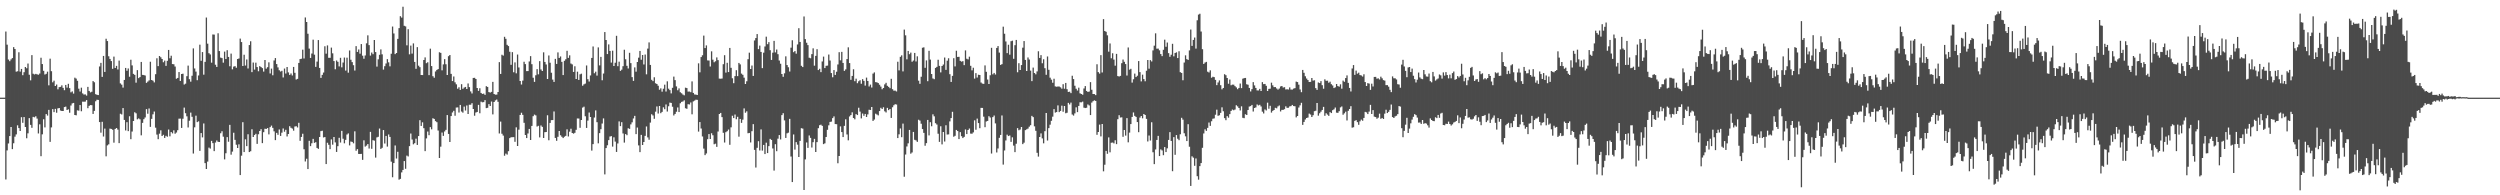 <svg xmlns="http://www.w3.org/2000/svg" width="1920" height="150"><path d="M0 75.000h1v1.000H0zM1 75.000h1v1.000H1zM2 75.000h1v1.000H2zM3 75.000h1v1.000H3zM4 24.200h1v113.637H4zM5 34.280h1v81.243H5zM6 45.740h1v64.456H6zM7 47.019h1v57.478H7zM8 45.600h1v51.945H8zM9 44.586h1v69.950H9zM10 36.184h1v73.843H10zM11 37.651h1v67.317H11zM12 55.016h1v48.210H12zM13 54.739h1v41.524H13zM14 40.125h1v58.205H14zM15 55.014h1v45.596H15zM16 52.936h1v37.054H16zM17 57.731h1v36.587H17zM18 55.437h1v34.495H18zM19 51.476h1v46.045H19zM20 52.423h1v53.788H20zM21 48.802h1v53.598H21zM22 57.397h1v33.314H22zM23 61.688h1v34.212H23zM24 42.325h1v55.839H24zM25 56.632h1v33.122H25zM26 57.177h1v32.923H26zM27 56.728h1v32.575H27zM28 57.095h1v33.973H28zM29 57.376h1v45.116H29zM30 56.463h1v39.004H30zM31 44.350h1v75.599H31zM32 49.182h1v53.962H32zM33 54.366h1v37.226H33zM34 57.230h1v40.613H34zM35 56.680h1v30.929H35zM36 55.048h1v33.747H36zM37 65.517h1v18.874H37zM38 45.046h1v63.898H38zM39 54.700h1v43.159H39zM40 63.235h1v20.572H40zM41 61.951h1v24.145H41zM42 66.035h1v17.597H42zM43 64.906h1v21.682H43zM44 68.582h1v14.681H44zM45 66.932h1v16.036H45zM46 66.712h1v18.162H46zM47 65.549h1v19.675H47zM48 67.461h1v17.812H48zM49 69.285h1v12.943H49zM50 65.211h1v16.672H50zM51 67.300h1v17.176H51zM52 64.382h1v19.572H52zM53 67.676h1v18.908H53zM54 70.935h1v10.110H54zM55 70.173h1v9.213H55zM56 71.862h1v7.189H56zM57 59.656h1v28.640H57zM58 60.354h1v28.238H58zM59 62.034h1v22.715H59zM60 68.102h1v16.880H60zM61 70.271h1v10.394H61zM62 67.348h1v18.100H62zM63 71.709h1v6.395H63zM64 72.617h1v5.507H64zM65 72.505h1v5.532H65zM66 73.416h1v3.424H66zM67 66.703h1v16.409H67zM68 69.839h1v11.465H68zM69 70.956h1v9.714H69zM70 70.461h1v10.311H70zM71 62.256h1v25.230H71zM72 63.174h1v21.964H72zM73 72.345h1v5.415H73zM74 72.810h1v3.779H74zM75 73.009h1v3.726H75zM76 51.054h1v42.698H76zM77 48.306h1v53.566H77zM78 59.049h1v34.482H78zM79 42.941h1v61.900H79zM80 55.261h1v43.502H80zM81 29.743h1v90.327H81zM82 31.531h1v80.121H82zM83 43.188h1v67.663H83zM84 45.280h1v53.509H84zM85 46.877h1v52.131H85zM86 52.826h1v46.798H86zM87 43.483h1v66.070H87zM88 52.187h1v46.835H88zM89 50.603h1v47.691H89zM90 53.341h1v46.169H90zM91 46.539h1v63.401H91zM92 64.027h1v23.303H92zM93 65.009h1v22.911H93zM94 67.273h1v15.722H94zM95 61.370h1v30.762H95zM96 52.192h1v47.986H96zM97 54.307h1v39.526H97zM98 52.563h1v48.139H98zM99 58.949h1v30.348H99zM100 45.882h1v61.003H100zM101 50.203h1v50.829H101zM102 56.733h1v36.178H102zM103 57.516h1v28.698H103zM104 63.469h1v23.568H104zM105 53.874h1v37.748H105zM106 59.992h1v30.934H106zM107 59.168h1v32.477H107zM108 47.543h1v56.413H108zM109 57.481h1v36.889H109zM110 57.635h1v33.912H110zM111 58.031h1v32.193H111zM112 63.627h1v20.165H112zM113 62.684h1v24.651H113zM114 61.768h1v21.533H114zM115 47.424h1v50.032H115zM116 61.443h1v29.824H116zM117 61.954h1v25.878H117zM118 63.258h1v22.417H118zM119 56.964h1v41.064H119zM120 44.758h1v58.604H120zM121 50.766h1v56.164H121zM122 42.984h1v59.693H122zM123 43.993h1v56.123H123zM124 45.312h1v59.135H124zM125 47.804h1v55.743H125zM126 46.552h1v59.393H126zM127 50.562h1v53.719H127zM128 46.712h1v58.286H128zM129 38.372h1v61.108H129zM130 44.735h1v59.973H130zM131 42.796h1v58.611H131zM132 49.223h1v53.204H132zM133 49.333h1v50.785H133zM134 51.089h1v51.643H134zM135 60.448h1v41.341H135zM136 59.850h1v40.158H136zM137 55.369h1v35.793H137zM138 62.146h1v28.924H138zM139 56.852h1v41.385H139zM140 56.602h1v34.607H140zM141 64.909h1v17.743H141zM142 64.272h1v22.687H142zM143 58.514h1v30.851H143zM144 50.365h1v47.535H144zM145 60.802h1v31.907H145zM146 62.725h1v23.756H146zM147 58.168h1v31.540H147zM148 37.164h1v80.760H148zM149 52.583h1v45.228H149zM150 55.009h1v33.815H150zM151 61.574h1v32.248H151zM152 57.978h1v35.219H152zM153 34.323h1v81.540H153zM154 46.674h1v55.532H154zM155 39.965h1v65.571H155zM156 57.346h1v37.494H156zM157 47.504h1v77.757H157zM158 13.488h1v116.306H158zM159 33.556h1v90.547H159zM160 40.835h1v72.525H160zM161 41.835h1v72.307H161zM162 48.118h1v60.050H162zM163 26.459h1v83.463H163zM164 26.598h1v89.485H164zM165 49.709h1v59.746H165zM166 51.402h1v56.487H166zM167 25.548h1v83.358H167zM168 39.212h1v69.867H168zM169 44.220h1v58.109H169zM170 44.641h1v56.189H170zM171 48.145h1v56.807H171zM172 39.626h1v82.772H172zM173 45.287h1v72.422H173zM174 38.555h1v66.770H174zM175 43.748h1v65.088H175zM176 50.878h1v44.997H176zM177 41.164h1v77.636H177zM178 53.256h1v63.182H178zM179 51.173h1v50.776H179zM180 50.809h1v56.615H180zM181 52.043h1v59.137H181zM182 45.335h1v68.350H182zM183 44.881h1v65.974H183zM184 29.624h1v104.818H184zM185 32.311h1v87.240H185zM186 50.695h1v43.154H186zM187 42.036h1v74.745H187zM188 50.345h1v56.679H188zM189 45.644h1v66.592H189zM190 52.558h1v50.545H190zM191 34.623h1v82.177H191zM192 31.670h1v84.500H192zM193 55.385h1v43.882H193zM194 48.010h1v57.187H194zM195 53.435h1v50.282H195zM196 48.127h1v54.619H196zM197 51.487h1v58.984H197zM198 54.710h1v48.407H198zM199 50.796h1v49.817H199zM200 51.512h1v47.727H200zM201 52.348h1v57.590H201zM202 55.012h1v46.512H202zM203 46.095h1v52.751H203zM204 52.760h1v46.274H204zM205 51.627h1v46.725H205zM206 47.848h1v55.347H206zM207 56.424h1v41.213H207zM208 52.677h1v43.795H208zM209 57.818h1v40.366H209zM210 46.438h1v54.431H210zM211 44.616h1v62.987H211zM212 49.221h1v52.804H212zM213 51.764h1v51.742H213zM214 53.966h1v45.438H214zM215 54.964h1v49.455H215zM216 54.355h1v47.521H216zM217 59.477h1v39.206H217zM218 52.629h1v48.535H218zM219 56.490h1v43.209H219zM220 51.462h1v53.319H220zM221 55.582h1v47.336H221zM222 57.557h1v39.366H222zM223 56.406h1v41.737H223zM224 57.939h1v40.829H224zM225 51.416h1v48.936H225zM226 55.936h1v41.229H226zM227 61.068h1v35.848H227zM228 60.574h1v37.322H228zM229 48.356h1v45.935H229zM230 45.383h1v62.767H230zM231 45.133h1v60.048H231zM232 38.157h1v64.546H232zM233 44.909h1v69.737H233zM234 13.408h1v110.609H234zM235 16.910h1v105.019H235zM236 25.909h1v103.916H236zM237 37.301h1v70.858H237zM238 44.499h1v67.741H238zM239 41.135h1v68.869H239zM240 30.487h1v76.161H240zM241 41.970h1v67.748H241zM242 51.359h1v57.837H242zM243 47.285h1v66.320H243zM244 30.746h1v83.596H244zM245 52.151h1v53.069H245zM246 59.811h1v40.888H246zM247 57.475h1v42.923H247zM248 55.701h1v49.874H248zM249 35.541h1v69.739H249zM250 41.208h1v84.807H250zM251 34.868h1v74.740H251zM252 44.398h1v66.805H252zM253 44.408h1v70.142H253zM254 36.541h1v70.533H254zM255 40.963h1v70.128H255zM256 46.921h1v58.297H256zM257 53.192h1v56.176H257zM258 46.417h1v70.279H258zM259 47.466h1v64.836H259zM260 51.009h1v54.809H260zM261 44.415h1v65.077H261zM262 51.711h1v48.814H262zM263 48.024h1v58.528H263zM264 44.206h1v65.869H264zM265 54.234h1v53.168H265zM266 44.286h1v59.039H266zM267 55.806h1v46.631H267zM268 38.750h1v72.902H268zM269 45.891h1v62.786H269zM270 47.710h1v61.291H270zM271 50.093h1v59.973H271zM272 54.169h1v46.700H272zM273 35.422h1v80.332H273zM274 39.906h1v74.653H274zM275 38.008h1v80.213H275zM276 41.210h1v77.066H276zM277 33.861h1v84.287H277zM278 42.741h1v80.041H278zM279 45.087h1v62.696H279zM280 42.611h1v69.970H280zM281 33.282h1v78.563H281zM282 27.157h1v83.488H282zM283 34.662h1v79.398H283zM284 42.716h1v58.565H284zM285 40.329h1v73.957H285zM286 41.640h1v66.031H286zM287 30.704h1v77.345H287zM288 39.981h1v81.037H288zM289 51.171h1v54.354H289zM290 45.557h1v59.526H290zM291 42.101h1v56.626H291zM292 37.937h1v76.427H292zM293 41.743h1v71.776H293zM294 53.432h1v46.480H294zM295 50.819h1v59.400H295zM296 48.750h1v55.628H296zM297 45.428h1v67.162H297zM298 47.848h1v55.429H298zM299 50.954h1v54.234H299zM300 41.263h1v82.912H300zM301 20.398h1v115.747H301zM302 25.685h1v99.547H302zM303 41.572h1v70.128H303zM304 40.691h1v81.055H304zM305 29.862h1v86.697H305zM306 21.625h1v116.356H306zM307 12.417h1v124.948H307zM308 13.497h1v118.910H308zM309 5.159h1v125.344H309zM310 19.830h1v103.882H310zM311 20.256h1v109.407H311zM312 34.838h1v84.644H312zM313 22.437h1v97.752H313zM314 41.750h1v70.481H314zM315 35.046h1v67.489H315zM316 41.171h1v66.013H316zM317 33.327h1v77.507H317zM318 47.564h1v62.397H318zM319 52.826h1v53.651H319zM320 36.189h1v75.109H320zM321 50.418h1v54.088H321zM322 51.595h1v40.737H322zM323 57.603h1v39.098H323zM324 57.651h1v36.317H324zM325 46.088h1v52.355H325zM326 44.067h1v72.010H326zM327 48.537h1v57.764H327zM328 47.825h1v53.195H328zM329 57.681h1v46.176H329zM330 37.379h1v60.261H330zM331 50.761h1v48.569H331zM332 58.507h1v32.339H332zM333 59.708h1v31.639H333zM334 54.906h1v38.100H334zM335 53.700h1v40.172H335zM336 53.023h1v47.251H336zM337 40.155h1v81.211H337zM338 40.592h1v72.035H338zM339 54.002h1v47.771H339zM340 49.448h1v54.878H340zM341 45.422h1v55.546H341zM342 49.347h1v50.387H342zM343 57.607h1v30.771H343zM344 43.158h1v59.707H344zM345 42.263h1v66.814H345zM346 56.733h1v32.399H346zM347 62.270h1v24.097H347zM348 58.736h1v26.351H348zM349 63.213h1v25.663H349zM350 64.769h1v17.837H350zM351 68.159h1v14.337H351zM352 67.028h1v19.389H352zM353 69.049h1v11.552H353zM354 64.657h1v21.007H354zM355 68.200h1v18.304H355zM356 67.250h1v14.623H356zM357 66.742h1v18.153H357zM358 68.328h1v12.646H358zM359 64.101h1v23.475H359zM360 66.936h1v13.493H360zM361 70.187h1v10.243H361zM362 71.777h1v7.475H362zM363 59.834h1v23.902H363zM364 59.747h1v29.135H364zM365 60.686h1v25.731H365zM366 67.568h1v18.421H366zM367 69.786h1v10.753H367zM368 67.806h1v19.194H368zM369 71.384h1v6.720H369zM370 72.148h1v6.452H370zM371 71.903h1v6.551H371zM372 72.874h1v4.019H372zM373 66.206h1v16.848H373zM374 66.790h1v16.001H374zM375 70.711h1v9.284H375zM376 71.134h1v10.252H376zM377 70.576h1v7.416H377zM378 62.858h1v24.994H378zM379 72.182h1v6.143H379zM380 72.702h1v4.429H380zM381 72.638h1v3.825H381zM382 70.635h1v7.530H382zM383 47.736h1v54.779H383zM384 56.763h1v36.622H384zM385 42.055h1v60.659H385zM386 42.686h1v61.440H386zM387 28.255h1v91.341H387zM388 29.800h1v88.187H388zM389 34.396h1v84.363H389zM390 35.365h1v80.765H390zM391 39.718h1v66.384H391zM392 49.784h1v55.638H392zM393 40.020h1v65.342H393zM394 55.508h1v49.826H394zM395 47.914h1v60.966H395zM396 56.307h1v41.483H396zM397 41.872h1v70.250H397zM398 51.796h1v47.780H398zM399 62.185h1v26.072H399zM400 64.899h1v21.659H400zM401 61.903h1v26.322H401zM402 47.392h1v46.944H402zM403 49.253h1v54.408H403zM404 54.648h1v51.403H404zM405 54.577h1v47.924H405zM406 47.184h1v51.815H406zM407 43.085h1v64.415H407zM408 49.297h1v47.395H408zM409 59.722h1v29.533H409zM410 62.858h1v25.171H410zM411 57.827h1v30.815H411zM412 53.075h1v44.081H412zM413 57.085h1v39.535H413zM414 46.935h1v58.583H414zM415 53.332h1v43.028H415zM416 54.547h1v42.879H416zM417 40.187h1v65.800H417zM418 47.582h1v53.957H418zM419 49.493h1v51.897H419zM420 60.688h1v27.858H420zM421 42.595h1v65.148H421zM422 48.164h1v46.271H422zM423 55.838h1v36.443H423zM424 61.157h1v31.053H424zM425 62.915h1v22.705H425zM426 45.220h1v60.730H426zM427 49.104h1v59.055H427zM428 40.263h1v64.802H428zM429 44.488h1v56.141H429zM430 43.357h1v60.513H430zM431 47.509h1v57.512H431zM432 57.651h1v48.393H432zM433 46.708h1v58.295H433zM434 45.504h1v58.817H434zM435 39.029h1v60.313H435zM436 44.440h1v60.391H436zM437 42.517h1v58.595H437zM438 48.820h1v50.032H438zM439 49.457h1v52.667H439zM440 55.261h1v47.389H440zM441 50.871h1v51.135H441zM442 60.663h1v39.009H442zM443 55.053h1v35.914H443zM444 61.393h1v29.652H444zM445 57.079h1v41.060H445zM446 56.591h1v35.576H446zM447 65.852h1v16.805H447zM448 64.790h1v17.132H448zM449 64.206h1v25.079H449zM450 50.283h1v47.970H450zM451 60.848h1v31.795H451zM452 62.611h1v23.836H452zM453 57.971h1v31.868H453zM454 44.492h1v71.174H454zM455 35.692h1v75.017H455zM456 56.277h1v33.962H456zM457 55.046h1v29.743H457zM458 58.040h1v35.811H458zM459 36.413h1v73.674H459zM460 50.251h1v52.014H460zM461 43.671h1v55.564H461zM462 61.649h1v33.241H462zM463 56.456h1v34.449H463zM464 24.632h1v109.323H464zM465 30.695h1v83.033H465zM466 41.521h1v70.044H466zM467 34.106h1v73.536H467zM468 39.137h1v65.743H468zM469 48.102h1v56.436H469zM470 38.924h1v73.687H470zM471 50.704h1v54.772H471zM472 48.198h1v60.561H472zM473 27.493h1v89.210H473zM474 50.862h1v59.343H474zM475 47.379h1v45.864H475zM476 54.435h1v42.422H476zM477 53.510h1v40.323H477zM478 50.828h1v51.675H478zM479 38.216h1v71.293H479zM480 45.499h1v57.469H480zM481 50.560h1v53.255H481zM482 52.565h1v45.919H482zM483 40.549h1v58.409H483zM484 48.473h1v47.072H484zM485 59.214h1v34.727H485zM486 62.093h1v28.885H486zM487 51.759h1v37.219H487zM488 55.062h1v47.963H488zM489 47.635h1v50.307H489zM490 44.305h1v67.368H490zM491 39.098h1v77.725H491zM492 45.868h1v57.702H492zM493 42.245h1v69.105H493zM494 49.514h1v59.529H494zM495 41.858h1v62.479H495zM496 57.072h1v40.060H496zM497 37.328h1v68.194H497zM498 32.542h1v74.781H498zM499 49.878h1v44.262H499zM500 61.301h1v26.477H500zM501 62.290h1v26.379H501zM502 59.333h1v31.930H502zM503 63.929h1v21.856H503zM504 64.522h1v17.253H504zM505 65.845h1v21.341H505zM506 68.935h1v12.465H506zM507 67.825h1v19.105H507zM508 70.386h1v15.509H508zM509 68.150h1v14.292H509zM510 65.028h1v18.851H510zM511 70.301h1v9.927H511zM512 62.462h1v23.214H512zM513 68.106h1v13.495H513zM514 69.239h1v9.577H514zM515 71.706h1v7.340H515zM516 67.408h1v14.543H516zM517 58.816h1v29.847H517zM518 61.546h1v25.937H518zM519 66.337h1v19.458H519zM520 69.319h1v13.191H520zM521 67.889h1v18.196H521zM522 70.848h1v8.476H522zM523 71.622h1v6.629H523zM524 72.581h1v5.342H524zM525 73.192h1v3.857H525zM526 67.310h1v15.832H526zM527 67.621h1v15.946H527zM528 70.370h1v9.670H528zM529 70.308h1v9.920H529zM530 70.793h1v7.885H530zM531 62.505h1v25.283H531zM532 71.386h1v6.503H532zM533 72.528h1v4.745H533zM534 72.649h1v3.905H534zM535 72.972h1v3.729H535zM536 48.658h1v52.426H536zM537 55.543h1v38.180H537zM538 43.847h1v54.868H538zM539 42.464h1v62.346H539zM540 27.354h1v86.757H540zM541 36.928h1v82.207H541zM542 34.850h1v82.994H542zM543 46.408h1v60.481H543zM544 46.511h1v56.450H544zM545 51.109h1v55.631H545zM546 39.411h1v62.955H546zM547 45.845h1v58.045H547zM548 47.820h1v62.987H548zM549 47.060h1v63.298H549zM550 44.092h1v68.709H550zM551 46.204h1v54.839H551zM552 60.372h1v27.205H552zM553 60.477h1v26.265H553zM554 60.329h1v29.609H554zM555 49.308h1v52.689H555zM556 42.414h1v67.057H556zM557 55.733h1v45.784H557zM558 48.228h1v52.554H558zM559 55.362h1v44.093H559zM560 36.804h1v74.397H560zM561 52.091h1v45.711H561zM562 60.098h1v28.762H562zM563 63.904h1v26.766H563zM564 58.461h1v29.480H564zM565 53.925h1v37.652H565zM566 58.452h1v31.263H566zM567 48.333h1v56.617H567zM568 49.475h1v41.870H568zM569 56.518h1v37.860H569zM570 57.465h1v34.461H570zM571 59.672h1v23.603H571zM572 64.506h1v22.065H572zM573 62.389h1v23.101H573zM574 45.474h1v56.894H574zM575 40.425h1v61.682H575zM576 52.991h1v56.436H576zM577 50.304h1v50.437H577zM578 58.308h1v37.015H578zM579 31.080h1v84.021H579zM580 29.221h1v99.432H580zM581 26.184h1v87.326H581zM582 37.740h1v70.712H582zM583 35.030h1v80.552H583zM584 39.874h1v59.483H584zM585 52.332h1v63.315H585zM586 40.441h1v70.890H586zM587 35.696h1v82.635H587zM588 28.148h1v81.405H588zM589 33.950h1v83.610H589zM590 32.334h1v79.892H590zM591 38.560h1v68.077H591zM592 46.030h1v61.447H592zM593 40.441h1v73.580H593zM594 31.368h1v99.645H594zM595 40.226h1v70.540H595zM596 38.031h1v78.084H596zM597 41.615h1v64.880H597zM598 46.493h1v57.235H598zM599 48.960h1v58.155H599zM600 56.854h1v31.549H600zM601 58.965h1v27.965H601zM602 56.342h1v36.148H602zM603 43.284h1v62.632H603zM604 49.947h1v52.429H604zM605 51.643h1v50.270H605zM606 54.927h1v36.342H606zM607 36.598h1v83.635H607zM608 30.924h1v108.918H608zM609 40.073h1v63.213H609zM610 39.228h1v75.665H610zM611 41.217h1v67.965H611zM612 34.149h1v76.949H612zM613 21.680h1v98.892H613zM614 32.224h1v75.974H614zM615 50.530h1v47.942H615zM616 51.519h1v47.251H616zM617 12.657h1v133.273H617zM618 30.041h1v92.369H618zM619 32.817h1v76.599H619zM620 34.653h1v78.888H620zM621 44.350h1v59.700H621zM622 44.735h1v61.142H622zM623 41.565h1v71.751H623zM624 37.118h1v72.067H624zM625 50.418h1v56.256H625zM626 42.883h1v73.832H626zM627 37.770h1v71.366H627zM628 53.810h1v44.669H628zM629 52.821h1v43.328H629zM630 55.385h1v40.366H630zM631 47.209h1v49.478H631zM632 43.453h1v67.247H632zM633 52.279h1v57.823H633zM634 50.528h1v54.679H634zM635 50.393h1v49.272H635zM636 41.872h1v54.372H636zM637 46.474h1v47.196H637zM638 56.136h1v37.247H638zM639 59.342h1v31.387H639zM640 53.787h1v35.619H640zM641 57.541h1v37.752H641zM642 55.071h1v40.298H642zM643 49.509h1v75.887H643zM644 40.066h1v79.732H644zM645 46.314h1v50.741H645zM646 39.828h1v61.604H646zM647 48.354h1v56.901H647zM648 54.412h1v42.259H648zM649 53.302h1v38.324H649zM650 45.341h1v57.924H650zM651 36.367h1v71.421H651zM652 48.447h1v41.002H652zM653 61.276h1v27.114H653zM654 58.326h1v27.935H654zM655 53.206h1v37.420H655zM656 62.384h1v29.279H656zM657 60.409h1v27.249H657zM658 63.911h1v24.484H658zM659 62.407h1v20.350H659zM660 61.604h1v24.120H660zM661 64.323h1v26.594H661zM662 60.752h1v26.432H662zM663 62.114h1v26.821H663zM664 65.758h1v21.744H664zM665 59.605h1v30.265H665zM666 62.203h1v25.681H666zM667 66.419h1v17.844H667zM668 64.977h1v19.496H668zM669 67.204h1v14.981H669zM670 56.541h1v36.324H670zM671 55.614h1v36.191H671zM672 63.075h1v24.207H672zM673 63.206h1v24.777H673zM674 63.803h1v24.813H674zM675 65.057h1v20.229H675zM676 66.488h1v16.317H676zM677 68.573h1v15.122H677zM678 67.603h1v14.768H678zM679 64.838h1v20.666H679zM680 63.567h1v22.829H680zM681 65.888h1v16.947H681zM682 66.708h1v17.853H682zM683 67.740h1v15.951H683zM684 60.512h1v30.071H684zM685 68.520h1v13.845H685zM686 69.633h1v11.222H686zM687 69.596h1v10.426H687zM688 70.264h1v10.043H688zM689 47.417h1v58.622H689zM690 54.048h1v49.101H690zM691 43.629h1v55.056H691zM692 42.501h1v62.872H692zM693 54.858h1v40.087H693zM694 22.710h1v113.005H694zM695 27.118h1v91.543H695zM696 45.586h1v66.903H696zM697 39.123h1v70.980H697zM698 41.604h1v58.187H698zM699 40.411h1v77.613H699zM700 47.413h1v69.666H700zM701 46.500h1v54.850H701zM702 40.661h1v66.688H702zM703 47.230h1v60.591H703zM704 43.279h1v65.665H704zM705 61.935h1v30.018H705zM706 64.362h1v28.249H706zM707 58.944h1v36.100H707zM708 36.674h1v62.469H708zM709 36.374h1v65.651H709zM710 52.050h1v59.849H710zM711 46.378h1v63.530H711zM712 62.350h1v29.748H712zM713 38.990h1v64.996H713zM714 45.790h1v48.077H714zM715 56.843h1v40.131H715zM716 60.274h1v27.542H716zM717 60.844h1v28.503H717zM718 52.151h1v42.463H718zM719 51.354h1v44.310H719zM720 45.877h1v56.846H720zM721 50.608h1v58.338H721zM722 55.602h1v41.371H722zM723 50.697h1v60.202H723zM724 49.560h1v51.797H724zM725 44.195h1v64.498H725zM726 53.664h1v42.550H726zM727 46.596h1v56.699H727zM728 44.746h1v58.457H728zM729 56.980h1v36.271H729zM730 62.908h1v27.750H730zM731 58.266h1v27.613H731zM732 44.719h1v60.295H732zM733 51.009h1v53.289H733zM734 38.958h1v60.828H734zM735 43.703h1v56.931H735zM736 43.641h1v63.172H736zM737 46.763h1v54.710H737zM738 47.360h1v57.233H738zM739 46.941h1v59.078H739zM740 50.013h1v55.123H740zM741 38.686h1v60.737H741zM742 45.126h1v57.812H742zM743 45.641h1v54.216H743zM744 43.513h1v55.193H744zM745 50.533h1v52.087H745zM746 54.009h1v48.702H746zM747 52.009h1v49.696H747zM748 60.354h1v32.081H748zM749 56.184h1v43.447H749zM750 59.564h1v31.518H750zM751 57.378h1v37.160H751zM752 57.616h1v40.854H752zM753 63.364h1v19.496H753zM754 64.192h1v18.707H754zM755 64.433h1v25.157H755zM756 50.249h1v47.450H756zM757 55.156h1v38.153H757zM758 61.073h1v31.827H758zM759 64.526h1v24.701H759zM760 57.825h1v32.440H760zM761 36.703h1v81.215H761zM762 57.063h1v32.914H762zM763 56.010h1v32.733H763zM764 57.248h1v37.523H764zM765 36.797h1v80.302H765zM766 35.401h1v78.615H766zM767 40.375h1v65.475H767zM768 49.850h1v53.756H768zM769 49.260h1v39.439H769zM770 20.503h1v105.926H770zM771 25.925h1v89.647H771zM772 31.849h1v76.010H772zM773 40.800h1v62.648H773zM774 34.355h1v70.165H774zM775 41.991h1v62.035H775zM776 31.625h1v77.329H776zM777 31.219h1v74.232H777zM778 45.170h1v66.656H778zM779 34.728h1v82.094H779zM780 30.668h1v79.732H780zM781 55.504h1v42.895H781zM782 48.539h1v51.492H782zM783 53.741h1v45.750H783zM784 49.951h1v47.585H784zM785 36.605h1v74.095H785zM786 31.533h1v78.034H786zM787 46.012h1v53.923H787zM788 54.538h1v44.804H788zM789 44.140h1v54.646H789zM790 45.726h1v51.556H790zM791 54.243h1v41.918H791zM792 62.313h1v26.681H792zM793 51.901h1v38.057H793zM794 56.062h1v40.968H794zM795 57.083h1v43.381H795zM796 54.856h1v62.513H796zM797 39.370h1v80.900H797zM798 44.495h1v60.726H798zM799 42.364h1v60.098H799zM800 48.592h1v57.714H800zM801 45.518h1v64.562H801zM802 52.364h1v48.405H802zM803 57.454h1v29.350H803zM804 43.341h1v64.614H804zM805 53.606h1v44.809H805zM806 59.674h1v36.068H806zM807 61.192h1v31.602H807zM808 63.542h1v26.049H808zM809 60.480h1v23.330H809zM810 66.357h1v20.119H810zM811 66.625h1v19.421H811zM812 66.405h1v14.566H812zM813 66.476h1v19.620H813zM814 67.083h1v18.114H814zM815 68.108h1v13.028H815zM816 64.655h1v21.149H816zM817 68.134h1v13.291H817zM818 63.716h1v23.262H818zM819 68.493h1v18.073H819zM820 70.596h1v8.414H820zM821 70.395h1v9.847H821zM822 71.535h1v7.260H822zM823 58.143h1v29.824H823zM824 60.709h1v28.096H824zM825 65.861h1v21.252H825zM826 68.136h1v14.292H826zM827 69.507h1v16.594H827zM828 67.314h1v14.040H828zM829 71.681h1v6.855H829zM830 72.192h1v6.397H830zM831 72.778h1v5.237H831zM832 67.923h1v14.747H832zM833 66.122h1v16.892H833zM834 69.834h1v12.911H834zM835 70.628h1v9.579H835zM836 70.296h1v10.682H836zM837 63.064h1v25.303H837zM838 68.898h1v9.918H838zM839 72.217h1v5.480H839zM840 72.226h1v4.834H840zM841 73.084h1v4.440H841zM842 49.345h1v54.175H842zM843 55.373h1v45.985H843zM844 56.543h1v39.139H844zM845 42.320h1v62.412H845zM846 55.641h1v39.586H846zM847 14.676h1v116.903H847zM848 23.822h1v102.676H848zM849 24.401h1v91.490H849zM850 27.125h1v91.007H850zM851 39.693h1v65.825H851zM852 33.387h1v83.598H852zM853 44.726h1v64.878H853zM854 40.887h1v68.579H854zM855 45.760h1v64.356H855zM856 50.450h1v57.295H856zM857 41.370h1v69.309H857zM858 58.436h1v33.101H858zM859 58.793h1v29.670H859zM860 58.255h1v32.037H860zM861 48.525h1v41.604H861zM862 45.731h1v59.316H862zM863 47.454h1v52.376H863zM864 49.191h1v54.939H864zM865 58.006h1v32.735H865zM866 36.470h1v72.840H866zM867 53.499h1v48.338H867zM868 52.851h1v42.422H868zM869 63.462h1v26.363H869zM870 60.871h1v25.509H870zM871 56.543h1v32.426H871zM872 59.173h1v30.650H872zM873 58.141h1v35.605H873zM874 46.877h1v54.656H874zM875 55.419h1v34.884H875zM876 62.505h1v26.587H876zM877 57.328h1v33.541H877zM878 60.715h1v26.839H878zM879 62.409h1v25.912H879zM880 54.332h1v36.963H880zM881 46.078h1v62.577H881zM882 52.755h1v51.353H882zM883 46.165h1v61.765H883zM884 47.223h1v46.686H884zM885 38.727h1v78.210H885zM886 35.097h1v90.971H886zM887 25.578h1v89.229H887zM888 37.395h1v70.094H888zM889 37.317h1v67.015H889zM890 38.676h1v81.186H890zM891 41.542h1v73.207H891zM892 43.119h1v72.458H892zM893 38.226h1v80.971H893zM894 30.480h1v82.479H894zM895 35.898h1v80.913H895zM896 32.668h1v81.236H896zM897 40.819h1v66.633H897zM898 43.639h1v57.844H898zM899 42.016h1v66.201H899zM900 33.614h1v97.892H900zM901 43.243h1v62.058H901zM902 40.723h1v78.162H902zM903 40.192h1v63.550H903zM904 44.607h1v61.925H904zM905 39.372h1v68.320H905zM906 55.426h1v47.677H906zM907 56.028h1v34.468H907zM908 61.642h1v30.238H908zM909 48.042h1v54.317H909zM910 42.517h1v62.193H910zM911 45.408h1v62.932H911zM912 46.005h1v49.357H912zM913 38.711h1v73.983H913zM914 22.696h1v120.110H914zM915 35.209h1v84.875H915zM916 30.663h1v90.403H916zM917 28.800h1v98.542H917zM918 37.312h1v84.392H918zM919 15.571h1v119.769H919zM920 11.222h1v126.750H920zM921 10.531h1v117.082H921zM922 24.213h1v101.009H922zM923 37.800h1v75.706H923zM924 49.123h1v53.372H924zM925 48.031h1v51.302H925zM926 47.509h1v53.010H926zM927 55.046h1v43.154H927zM928 55.678h1v38.428H928zM929 54.002h1v42.664H929zM930 59.708h1v33.401H930zM931 58.944h1v32.257H931zM932 59.237h1v31.685H932zM933 61.356h1v26.773H933zM934 65.392h1v18.814H934zM935 63.352h1v25.608H935zM936 61.741h1v26.807H936zM937 65.446h1v21.254H937zM938 68.603h1v13.848H938zM939 67.591h1v17.837H939zM940 57.008h1v33.717H940zM941 57.740h1v34.557H941zM942 59.914h1v29.295H942zM943 64.309h1v26.040H943zM944 61.066h1v26.569H944zM945 65.508h1v19.696H945zM946 64.950h1v19.153H946zM947 65.005h1v19.664H947zM948 66.135h1v17.974H948zM949 67.104h1v13.754H949zM950 68.497h1v13.216H950zM951 67.552h1v15.404H951zM952 64.174h1v20.684H952zM953 67.703h1v13.973H953zM954 60.416h1v30.048H954zM955 59.985h1v30.810H955zM956 59.859h1v27.885H956zM957 64.730h1v23.580H957zM958 65.096h1v19.361H958zM959 67.522h1v14.282H959zM960 70.226h1v11.298H960zM961 68.436h1v12.145H961zM962 63.078h1v22.577H962zM963 65.607h1v17.315H963zM964 67.509h1v14.967H964zM965 69.424h1v10.815H965zM966 69.491h1v11.488H966zM967 68.246h1v12.245H967zM968 69.901h1v11.879H968zM969 63.073h1v22.680H969zM970 64.600h1v22.518H970zM971 64.483h1v19.599H971zM972 65.904h1v18.936H972zM973 69.907h1v8.952H973zM974 68.257h1v15.274H974zM975 68.113h1v13.131H975zM976 63.503h1v22.994H976zM977 65.556h1v19.572H977zM978 66.941h1v17.549H978zM979 66.884h1v15.908H979zM980 67.966h1v15.253H980zM981 68.809h1v12.882H981zM982 68.008h1v13.005H982zM983 66.408h1v19.174H983zM984 66.026h1v18.352H984zM985 67.227h1v17.148H985zM986 66.953h1v16.910H986zM987 68.713h1v12.950H987zM988 68.578h1v14.257H988zM989 68.740h1v14.008H989zM990 67.133h1v14.605H990zM991 68.774h1v12.744H991zM992 68.790h1v11.822H992zM993 68.069h1v13.365H993zM994 67.692h1v13.941H994zM995 62.654h1v27.496H995zM996 63.023h1v26.079H996zM997 65.039h1v17.546H997zM998 68.690h1v12.195H998zM999 70.816h1v8.139H999zM1000 53.714h1v42.163H1000zM1001 55.900h1v37.748H1001zM1002 58.591h1v33.136H1002zM1003 60.324h1v30.316H1003zM1004 61.475h1v28.778H1004zM1005 62.984h1v24.253H1005zM1006 62.849h1v25.113H1006zM1007 59.896h1v29.982H1007zM1008 61.903h1v26.596H1008zM1009 61.642h1v23.749H1009zM1010 67.683h1v17.379H1010zM1011 69.038h1v10.066H1011zM1012 63.354h1v25.459H1012zM1013 63.794h1v23.209H1013zM1014 62.311h1v23.438H1014zM1015 65.419h1v19.027H1015zM1016 68.170h1v13.896H1016zM1017 60.908h1v28.004H1017zM1018 62.075h1v24.923H1018zM1019 61.929h1v26.095H1019zM1020 63.519h1v25.452H1020zM1021 62.725h1v23.383H1021zM1022 64.659h1v22.190H1022zM1023 65.634h1v18.986H1023zM1024 67.630h1v16.363H1024zM1025 67.060h1v15.512H1025zM1026 64.499h1v22.046H1026zM1027 66.094h1v20.572H1027zM1028 66.557h1v18.835H1028zM1029 64.780h1v17.686H1029zM1030 68.095h1v13.667H1030zM1031 61.885h1v26.230H1031zM1032 62.821h1v24.200H1032zM1033 59.967h1v25.777H1033zM1034 57.914h1v34.619H1034zM1035 63.641h1v21.451H1035zM1036 67.518h1v16.182H1036zM1037 70.246h1v11.337H1037zM1038 52.558h1v45.475H1038zM1039 49.958h1v47.805H1039zM1040 57.497h1v35.331H1040zM1041 54.245h1v37.993H1041zM1042 56.586h1v37.228H1042zM1043 55.827h1v40.027H1043zM1044 57.669h1v35.528H1044zM1045 57.980h1v33.882H1045zM1046 58.781h1v33.960H1046zM1047 57.017h1v33.545H1047zM1048 63.004h1v22.891H1048zM1049 66.037h1v20.277H1049zM1050 63.835h1v23.777H1050zM1051 64.231h1v21.458H1051zM1052 69.012h1v11.515H1052zM1053 64.279h1v23.266H1053zM1054 66.422h1v18.148H1054zM1055 59.072h1v30.506H1055zM1056 59.033h1v30.870H1056zM1057 60.411h1v30.771H1057zM1058 60.171h1v30.190H1058zM1059 61.029h1v26.290H1059zM1060 58.891h1v32.330H1060zM1061 60.148h1v30.430H1061zM1062 61.546h1v29.860H1062zM1063 61.892h1v25.386H1063zM1064 65.371h1v18.917H1064zM1065 65.385h1v21.463H1065zM1066 66.573h1v19.284H1066zM1067 68.946h1v15.436H1067zM1068 70.750h1v9.508H1068zM1069 58.690h1v31.211H1069zM1070 60.114h1v30.490H1070zM1071 60.162h1v29.233H1071zM1072 61.027h1v27.846H1072zM1073 64.671h1v22.987H1073zM1074 64.925h1v16.558H1074zM1075 67.387h1v14.472H1075zM1076 49.594h1v48.876H1076zM1077 45.932h1v59.462H1077zM1078 51.027h1v49.496H1078zM1079 54.437h1v41.325H1079zM1080 59.274h1v31.211H1080zM1081 51.801h1v50.355H1081zM1082 51.471h1v47.297H1082zM1083 55.344h1v39.398H1083zM1084 52.686h1v39.176H1084zM1085 58.143h1v31.575H1085zM1086 60.770h1v26.880H1086zM1087 63.313h1v25.132H1087zM1088 61.196h1v29.137H1088zM1089 55.685h1v38.460H1089zM1090 59.443h1v34.624H1090zM1091 60.489h1v34.692H1091zM1092 60.837h1v31.339H1092zM1093 53.764h1v41.325H1093zM1094 57.065h1v37.478H1094zM1095 58.706h1v36.223H1095zM1096 58.882h1v37.356H1096zM1097 56.454h1v41.524H1097zM1098 62.336h1v28.581H1098zM1099 63.210h1v28.938H1099zM1100 55.270h1v37.674H1100zM1101 58.699h1v34.390H1101zM1102 61.906h1v28.148H1102zM1103 60.963h1v29.755H1103zM1104 60.242h1v28.006H1104zM1105 57.214h1v33.234H1105zM1106 57.861h1v29.318H1106zM1107 60.370h1v26.265H1107zM1108 55.616h1v40.366H1108zM1109 58.044h1v38.158H1109zM1110 55.380h1v39.625H1110zM1111 57.655h1v37.560H1111zM1112 60.205h1v33.204H1112zM1113 57.333h1v37.922H1113zM1114 60.141h1v36.267H1114zM1115 56.149h1v39.350H1115zM1116 54.913h1v39.167H1116zM1117 61.269h1v32.316H1117zM1118 60.736h1v32.165H1118zM1119 58.431h1v30.133H1119zM1120 59.482h1v35.095H1120zM1121 58.298h1v31.925H1121zM1122 48.965h1v49.565H1122zM1123 57.172h1v37.885H1123zM1124 62.421h1v29.394H1124zM1125 59.729h1v29.309H1125zM1126 65.419h1v18.311H1126zM1127 61.684h1v28.707H1127zM1128 58.971h1v31.119H1128zM1129 52.116h1v39.478H1129zM1130 51.359h1v40.490H1130zM1131 57.957h1v33.216H1131zM1132 62.215h1v27.128H1132zM1133 61.052h1v27.246H1133zM1134 60.709h1v32.120H1134zM1135 62.803h1v27.297H1135zM1136 54.623h1v38.851H1136zM1137 57.010h1v39.158H1137zM1138 56.328h1v32.799H1138zM1139 60.942h1v28.029H1139zM1140 60.013h1v28.267H1140zM1141 60.919h1v32.863H1141zM1142 59.933h1v32.600H1142zM1143 56.822h1v30.366H1143zM1144 58.312h1v36.104H1144zM1145 62.597h1v29.172H1145zM1146 65.442h1v24.930H1146zM1147 59.805h1v28.885H1147zM1148 55.561h1v38.769H1148zM1149 56.314h1v43.209H1149zM1150 55.724h1v34.932H1150zM1151 58.303h1v35.203H1151zM1152 58.120h1v33.266H1152zM1153 40.054h1v69.144H1153zM1154 47.649h1v63.225H1154zM1155 50.674h1v55.383H1155zM1156 51.311h1v44.905H1156zM1157 56.918h1v38.265H1157zM1158 54.391h1v39.908H1158zM1159 56.628h1v41.474H1159zM1160 50.182h1v44.479H1160zM1161 49.370h1v48.256H1161zM1162 55.476h1v37.349H1162zM1163 61.826h1v27.997H1163zM1164 63.107h1v24.543H1164zM1165 55.676h1v41.833H1165zM1166 52.707h1v44.928H1166zM1167 55.762h1v39.753H1167zM1168 62.382h1v25.647H1168zM1169 64.437h1v29.249H1169zM1170 51.423h1v44.855H1170zM1171 54.437h1v44.374H1171zM1172 56.362h1v41.193H1172zM1173 56.195h1v46.814H1173zM1174 53.391h1v41.531H1174zM1175 57.596h1v36.947H1175zM1176 58.841h1v30.124H1176zM1177 53.073h1v46.166H1177zM1178 58.866h1v33.353H1178zM1179 63.467h1v27.640H1179zM1180 61.798h1v29.082H1180zM1181 64.400h1v25.292H1181zM1182 54.865h1v38.805H1182zM1183 56.861h1v39.419H1183zM1184 60.610h1v33.628H1184zM1185 56.117h1v37.725H1185zM1186 61.443h1v25.756H1186zM1187 57.957h1v38.293H1187zM1188 63.885h1v26.890H1188zM1189 58.770h1v36.993H1189zM1190 62.872h1v31.978H1190zM1191 54.595h1v44.665H1191zM1192 55.145h1v49.027H1192zM1193 55.566h1v40.989H1193zM1194 54.547h1v43.465H1194zM1195 53.858h1v43.603H1195zM1196 39.402h1v65.754H1196zM1197 44.263h1v59.998H1197zM1198 50.624h1v51.632H1198zM1199 47.603h1v56.926H1199zM1200 50.775h1v53.433H1200zM1201 52.810h1v40.593H1201zM1202 51.956h1v42.483H1202zM1203 54.536h1v44.646H1203zM1204 56.616h1v37.842H1204zM1205 57.621h1v35.599H1205zM1206 46.312h1v57.258H1206zM1207 51.878h1v48.638H1207zM1208 39.015h1v62.373H1208zM1209 41.315h1v64.319H1209zM1210 47.903h1v58.888H1210zM1211 38.155h1v88.309H1211zM1212 45.559h1v67.947H1212zM1213 51.208h1v52.051H1213zM1214 46.479h1v54.227H1214zM1215 51.624h1v51.483H1215zM1216 45.703h1v54.495H1216zM1217 54.101h1v41.778H1217zM1218 52.716h1v42.232H1218zM1219 50.404h1v56.294H1219zM1220 38.459h1v73.433H1220zM1221 42.011h1v61.529H1221zM1222 42.913h1v61.703H1222zM1223 39.292h1v67.436H1223zM1224 33.350h1v75.626H1224zM1225 23.568h1v100.220H1225zM1226 25.410h1v108.627H1226zM1227 26.621h1v99.158H1227zM1228 23.458h1v95.640H1228zM1229 28.116h1v88.514H1229zM1230 18.565h1v116.111H1230zM1231 23.566h1v104.944H1231zM1232 20.599h1v102.902H1232zM1233 17.301h1v101.902H1233zM1234 38.956h1v69.419H1234zM1235 35.571h1v83.733H1235zM1236 30.675h1v77.249H1236zM1237 41.137h1v67.897H1237zM1238 45.229h1v73.681H1238zM1239 26.511h1v93.614H1239zM1240 29.366h1v85.891H1240zM1241 51.038h1v49.515H1241zM1242 48.283h1v53.999H1242zM1243 56.630h1v37.830H1243zM1244 37.955h1v70.037H1244zM1245 28.320h1v93.967H1245zM1246 37.278h1v84.383H1246zM1247 38.290h1v69.295H1247zM1248 49.860h1v53.044H1248zM1249 31.448h1v79.572H1249zM1250 49.837h1v52.559H1250zM1251 44.156h1v67.784H1251zM1252 52.359h1v43.905H1252zM1253 52.052h1v44.170H1253zM1254 51.201h1v51.348H1254zM1255 53.767h1v53.962H1255zM1256 42.389h1v85.436H1256zM1257 34.177h1v77.645H1257zM1258 51.228h1v72.099H1258zM1259 29.981h1v82.367H1259zM1260 32.943h1v68.693H1260zM1261 46.779h1v64.912H1261zM1262 44.170h1v61.595H1262zM1263 29.897h1v67.727H1263zM1264 38.564h1v83.381H1264zM1265 55.085h1v37.043H1265zM1266 59.171h1v26.780H1266zM1267 59.569h1v25.392H1267zM1268 59.786h1v37.677H1268zM1269 57.438h1v30.895H1269zM1270 56.962h1v34.591H1270zM1271 57.683h1v34.440H1271zM1272 61.086h1v24.351H1272zM1273 62.560h1v27.755H1273zM1274 68.369h1v17.265H1274zM1275 66.962h1v15.042H1275zM1276 64.641h1v20.778H1276zM1277 64.703h1v18.478H1277zM1278 61.139h1v31.433H1278zM1279 60.203h1v29.455H1279zM1280 67.907h1v13.951H1280zM1281 67.390h1v15.411H1281zM1282 59.642h1v28.176H1282zM1283 59.729h1v30.597H1283zM1284 60.258h1v27.251H1284zM1285 60.384h1v27.530H1285zM1286 67.408h1v15.212H1286zM1287 63.483h1v24.033H1287zM1288 67.211h1v18.103H1288zM1289 68.118h1v13.964H1289zM1290 68.513h1v13.669H1290zM1291 69.971h1v10.176H1291zM1292 52.524h1v43.410H1292zM1293 55.570h1v35.100H1293zM1294 63.728h1v20.446H1294zM1295 63.350h1v21.946H1295zM1296 66.138h1v15.729H1296zM1297 61.205h1v27.956H1297zM1298 58.292h1v28.091H1298zM1299 65.433h1v19.558H1299zM1300 65.252h1v20.385H1300zM1301 54.790h1v34.088H1301zM1302 47.761h1v54.118H1302zM1303 51.368h1v41.256H1303zM1304 43.169h1v66.166H1304zM1305 39.217h1v63.197H1305zM1306 30.347h1v97.407H1306zM1307 22.836h1v98.176H1307zM1308 43.540h1v75.759H1308zM1309 35.667h1v81.332H1309zM1310 40.819h1v71.154H1310zM1311 41.391h1v66.976H1311zM1312 41.499h1v73.330H1312zM1313 38.530h1v68.041H1313zM1314 49.059h1v63.157H1314zM1315 53.421h1v46.173H1315zM1316 41.794h1v63.635H1316zM1317 37.447h1v77.858H1317zM1318 47.145h1v55.063H1318zM1319 55.465h1v44.147H1319zM1320 54.712h1v47.073H1320zM1321 41.766h1v57.201H1321zM1322 38.297h1v74.360H1322zM1323 43.462h1v70.057H1323zM1324 42.792h1v65.541H1324zM1325 36.170h1v78.977H1325zM1326 39.359h1v70.776H1326zM1327 41.693h1v62.554H1327zM1328 53.709h1v45.006H1328zM1329 61.393h1v25.885H1329zM1330 46.532h1v47.764H1330zM1331 49.663h1v48.254H1331zM1332 49.061h1v47.228H1332zM1333 48.473h1v48.789H1333zM1334 61.670h1v29.954H1334zM1335 45.939h1v66.006H1335zM1336 42.270h1v77.672H1336zM1337 36.687h1v86.990H1337zM1338 37.981h1v79.297H1338zM1339 44.131h1v58.313H1339zM1340 45.474h1v52.108H1340zM1341 59.706h1v30.767H1341zM1342 58.200h1v32.135H1342zM1343 60.860h1v26.340H1343zM1344 63.142h1v24.559H1344zM1345 44.181h1v59.918H1345zM1346 42.911h1v67.704H1346zM1347 39.230h1v65.518H1347zM1348 39.175h1v65.681H1348zM1349 41.611h1v68.295H1349zM1350 48.232h1v55.093H1350zM1351 45.625h1v60.224H1351zM1352 48.479h1v52.360H1352zM1353 45.353h1v60.698H1353zM1354 33.488h1v71.746H1354zM1355 35.674h1v77.800H1355zM1356 39.516h1v65.511H1356zM1357 45.850h1v54.516H1357zM1358 50.237h1v53.681H1358zM1359 52.801h1v50.469H1359zM1360 51.629h1v52.385H1360zM1361 59.921h1v40.305H1361zM1362 54.158h1v35.111H1362zM1363 58.713h1v34.905H1363zM1364 53.931h1v43.552H1364zM1365 57.513h1v41.502H1365zM1366 64.048h1v20.069H1366zM1367 66.666h1v16.491H1367zM1368 53.936h1v35.340H1368zM1369 43.318h1v64.548H1369zM1370 57.477h1v43.472H1370zM1371 53.922h1v39.032H1371zM1372 50.887h1v47.773H1372zM1373 37.054h1v85.899H1373zM1374 46.282h1v62.081H1374zM1375 53.231h1v42.808H1375zM1376 57.756h1v35.184H1376zM1377 54.506h1v43.713H1377zM1378 36.221h1v84.177H1378zM1379 36.779h1v61.105H1379zM1380 40.283h1v63.046H1380zM1381 57.042h1v36.310H1381zM1382 52.544h1v43.955H1382zM1383 16.209h1v127.617H1383zM1384 30.615h1v90.147H1384zM1385 29.240h1v85.843H1385zM1386 48.438h1v53.291H1386zM1387 36.292h1v66.532H1387zM1388 41.801h1v67.475H1388zM1389 39.516h1v72.410H1389zM1390 46.129h1v71.509H1390zM1391 42.579h1v62.845H1391zM1392 27.008h1v87.803H1392zM1393 47.088h1v68.128H1393zM1394 37.436h1v68.556H1394zM1395 52.762h1v47.430H1395zM1396 52.849h1v41.108H1396zM1397 39.963h1v64.420H1397zM1398 27.873h1v92.280H1398zM1399 32.494h1v80.265H1399zM1400 37.031h1v68.814H1400zM1401 38.461h1v63.783H1401zM1402 37.633h1v66.571H1402zM1403 48.450h1v50.190H1403zM1404 56.113h1v38.032H1404zM1405 58.356h1v34.749H1405zM1406 52.393h1v39.142H1406zM1407 49.113h1v55.498H1407zM1408 52.416h1v49.632H1408zM1409 49.077h1v75.892H1409zM1410 39.816h1v68.936H1410zM1411 49.766h1v49.304H1411zM1412 29.233h1v82.589H1412zM1413 31.805h1v82.101H1413zM1414 37.967h1v78.377H1414zM1415 43.849h1v67.031H1415zM1416 40.318h1v65.081H1416zM1417 41.707h1v71.314H1417zM1418 62.766h1v28.570H1418zM1419 63.945h1v24.960H1419zM1420 60.269h1v29.036H1420zM1421 56.600h1v38.464H1421zM1422 51.636h1v41.401H1422zM1423 56.310h1v31.923H1423zM1424 65.174h1v20.778H1424zM1425 63.577h1v22.756H1425zM1426 61.697h1v26.386H1426zM1427 65.854h1v20.371H1427zM1428 64.792h1v20.776H1428zM1429 66.877h1v18.808H1429zM1430 63.041h1v18.132H1430zM1431 56.893h1v36.992H1431zM1432 58.976h1v30.043H1432zM1433 65.417h1v17.050H1433zM1434 69.617h1v9.785H1434zM1435 58.484h1v28.617H1435zM1436 58.296h1v31.289H1436zM1437 60.883h1v25.056H1437zM1438 65.465h1v20.559H1438zM1439 67.200h1v16.223H1439zM1440 57.330h1v36.207H1440zM1441 59.484h1v26.047H1441zM1442 64.622h1v20.909H1442zM1443 66.575h1v17.842H1443zM1444 69.017h1v12.424H1444zM1445 61.416h1v22.728H1445zM1446 61.336h1v28.739H1446zM1447 60.358h1v31.824H1447zM1448 59.374h1v34.621H1448zM1449 66.573h1v16.024H1449zM1450 56.618h1v39.036H1450zM1451 62.922h1v22.390H1451zM1452 64.375h1v20.217H1452zM1453 61.027h1v26.935H1453zM1454 63.126h1v19.634H1454zM1455 38.823h1v67.130H1455zM1456 37.237h1v65.926H1456zM1457 37.019h1v78.233H1457zM1458 40.988h1v72.612H1458zM1459 20.403h1v105.038H1459zM1460 24.538h1v107.253H1460zM1461 27.830h1v96.130H1461zM1462 37.514h1v75.161H1462zM1463 41.785h1v62.872H1463zM1464 46.074h1v62.863H1464zM1465 46.918h1v54.479H1465zM1466 50.349h1v50.284H1466zM1467 31.181h1v86.777H1467zM1468 41.201h1v74.727H1468zM1469 31.171h1v103.205H1469zM1470 30.011h1v74.765H1470zM1471 48.351h1v49.453H1471zM1472 65.263h1v21.515H1472zM1473 58.937h1v31.083H1473zM1474 44.204h1v63.049H1474zM1475 33.556h1v72.540H1475zM1476 48.067h1v67.336H1476zM1477 35.429h1v78.565H1477zM1478 48.459h1v53.690H1478zM1479 43.861h1v62.621H1479zM1480 45.229h1v56.926H1480zM1481 53.025h1v41.277H1481zM1482 57.136h1v36.214H1482zM1483 56.973h1v32.751H1483zM1484 57.607h1v30.723H1484zM1485 64.332h1v22.442H1485zM1486 52.670h1v42.621H1486zM1487 60.189h1v28.242H1487zM1488 48.846h1v43.809H1488zM1489 58.438h1v30.444H1489zM1490 64.446h1v20.247H1490zM1491 64.021h1v24.063H1491zM1492 64.494h1v23.401H1492zM1493 34.502h1v73.651H1493zM1494 41.766h1v58.830H1494zM1495 45.035h1v64.807H1495zM1496 39.903h1v61.575H1496zM1497 43.897h1v54.786H1497zM1498 27.308h1v100.195H1498zM1499 18.846h1v108.151H1499zM1500 18.999h1v102.195H1500zM1501 39.109h1v81.151H1501zM1502 34.415h1v83.168H1502zM1503 42.320h1v74.717H1503zM1504 51.741h1v57.105H1504zM1505 40.768h1v77.508H1505zM1506 29.041h1v94.514H1506zM1507 29.599h1v94.294H1507zM1508 35.630h1v84.541H1508zM1509 24.728h1v84.786H1509zM1510 39.606h1v70.572H1510zM1511 37.440h1v76.306H1511zM1512 33.620h1v97.929H1512zM1513 30.812h1v91.204H1513zM1514 29.150h1v91.089H1514zM1515 29.782h1v99.872H1515zM1516 37.491h1v68.022H1516zM1517 47.399h1v59.307H1517zM1518 44.080h1v71.950H1518zM1519 54.785h1v38.343H1519zM1520 57.115h1v36.056H1520zM1521 52.366h1v45.111H1521zM1522 33.524h1v75.040H1522zM1523 47.122h1v67.949H1523zM1524 44.431h1v58.956H1524zM1525 36.264h1v73.831H1525zM1526 18.473h1v105.164H1526zM1527 30.288h1v107.421H1527zM1528 35.065h1v84.090H1528zM1529 31.615h1v86.608H1529zM1530 26.376h1v94.058H1530zM1531 16.088h1v125.750H1531zM1532 11.767h1v129.272H1532zM1533 10.934h1v126.560H1533zM1534 8.862h1v130.604H1534zM1535 10.522h1v120.519H1535zM1536 8.405h1v127.974H1536zM1537 15.134h1v118.780H1537zM1538 15.493h1v112.348H1538zM1539 18.329h1v103.671H1539zM1540 23.957h1v93.268H1540zM1541 25.367h1v104.939H1541zM1542 20.714h1v110.508H1542zM1543 39.967h1v79.339H1543zM1544 40.015h1v75.294H1544zM1545 23.886h1v90.188H1545zM1546 40.205h1v82.415H1546zM1547 37.269h1v70.689H1547zM1548 44.845h1v69.270H1548zM1549 37.040h1v66.372H1549zM1550 42.998h1v67.922H1550zM1551 31.339h1v96.246H1551zM1552 37.944h1v87.018H1552zM1553 29.638h1v85.319H1553zM1554 37.576h1v67.977H1554zM1555 19.920h1v101.671H1555zM1556 34.497h1v75.251H1556zM1557 28.768h1v74.431H1557zM1558 39.198h1v67.718H1558zM1559 40.954h1v60.400H1559zM1560 41.908h1v71.943H1560zM1561 47.427h1v54.044H1561zM1562 34.307h1v100.334H1562zM1563 33.144h1v78.121H1563zM1564 29.224h1v68.068H1564zM1565 31.153h1v84.390H1565zM1566 40.421h1v68.943H1566zM1567 39.798h1v67.095H1567zM1568 43.080h1v66.899H1568zM1569 46.557h1v57.768H1569zM1570 39.551h1v73.468H1570zM1571 40.160h1v60.082H1571zM1572 56.378h1v42.845H1572zM1573 56.667h1v41.213H1573zM1574 47.113h1v57.102H1574zM1575 44.117h1v63.813H1575zM1576 35.145h1v71.048H1576zM1577 52.245h1v46.988H1577zM1578 58.351h1v37.084H1578zM1579 52.384h1v38.995H1579zM1580 52.908h1v40.883H1580zM1581 50.805h1v49.160H1581zM1582 51.070h1v45.383H1582zM1583 58.189h1v30.980H1583zM1584 51.686h1v56.008H1584zM1585 48.248h1v54.990H1585zM1586 56.804h1v42.364H1586zM1587 56.296h1v33.424H1587zM1588 57.619h1v36.477H1588zM1589 51.617h1v47.865H1589zM1590 52.764h1v46.290H1590zM1591 56.028h1v35.498H1591zM1592 60.452h1v27.620H1592zM1593 54.350h1v47.720H1593zM1594 40.775h1v68.963H1594zM1595 48.681h1v52.827H1595zM1596 54.925h1v50.586H1596zM1597 61.061h1v26.688H1597zM1598 58.390h1v34.575H1598zM1599 60.285h1v30.989H1599zM1600 60.358h1v26.844H1600zM1601 61.471h1v30.028H1601zM1602 61.562h1v28.675H1602zM1603 49.214h1v50.815H1603zM1604 50.899h1v45.685H1604zM1605 55.437h1v44.933H1605zM1606 61.011h1v31.209H1606zM1607 63.432h1v23.621H1607zM1608 43.694h1v67.789H1608zM1609 46.358h1v48.835H1609zM1610 35.381h1v70.130H1610zM1611 40.530h1v67.404H1611zM1612 15.349h1v95.635H1612zM1613 19.489h1v113.745H1613zM1614 19.828h1v107.489H1614zM1615 42.098h1v85.979H1615zM1616 33.616h1v81.002H1616zM1617 36.118h1v78.872H1617zM1618 34.506h1v91.953H1618zM1619 38.924h1v78.103H1619zM1620 52.016h1v59.682H1620zM1621 48.262h1v55.686H1621zM1622 39.281h1v69.622H1622zM1623 43.311h1v59.503H1623zM1624 46.667h1v60.224H1624zM1625 47.358h1v50.172H1625zM1626 45.559h1v57.068H1626zM1627 44.707h1v54.818H1627zM1628 31.327h1v81.996H1628zM1629 40.725h1v68.608H1629zM1630 38.271h1v85.219H1630zM1631 46.580h1v56.734H1631zM1632 31.709h1v91.769H1632zM1633 34.595h1v81.316H1633zM1634 50.423h1v55.361H1634zM1635 53.778h1v42.689H1635zM1636 55.247h1v41.897H1636zM1637 50.587h1v51.403H1637zM1638 43.025h1v53.635H1638zM1639 44.229h1v56.368H1639zM1640 57.935h1v44.811H1640zM1641 47.038h1v65.503H1641zM1642 46.832h1v58.595H1642zM1643 41.196h1v63.266H1643zM1644 48.322h1v62.191H1644zM1645 51.778h1v55.709H1645zM1646 47.694h1v55.830H1646zM1647 49.159h1v51.298H1647zM1648 57.738h1v38.739H1648zM1649 56.616h1v32.023H1649zM1650 58.923h1v35.191H1650zM1651 30.329h1v80.020H1651zM1652 48.035h1v67.405H1652zM1653 32.494h1v87.830H1653zM1654 41.299h1v70.176H1654zM1655 33.115h1v80.117H1655zM1656 39.928h1v74.580H1656zM1657 42.650h1v74.367H1657zM1658 44.305h1v71.671H1658zM1659 39.839h1v68.100H1659zM1660 39.974h1v57.944H1660zM1661 36.131h1v80.309H1661zM1662 33.444h1v75.585H1662zM1663 42.121h1v62.795H1663zM1664 38.789h1v72.323H1664zM1665 43.950h1v59.991H1665zM1666 37.992h1v69.938H1666zM1667 45.021h1v51.904H1667zM1668 47.832h1v47.619H1668zM1669 49.020h1v47.208H1669zM1670 49.310h1v53.660H1670zM1671 49.512h1v66.583H1671zM1672 48.198h1v47.478H1672zM1673 56.060h1v47.290H1673zM1674 56.559h1v39.925H1674zM1675 48.688h1v53.694H1675zM1676 50.750h1v44.916H1676zM1677 54.634h1v37.924H1677zM1678 58.312h1v31.852H1678zM1679 47.617h1v87.002H1679zM1680 28.031h1v100.023H1680zM1681 49.903h1v48.672H1681zM1682 52.705h1v43.172H1682zM1683 51.471h1v59.320H1683zM1684 35.287h1v84.589H1684zM1685 27.637h1v96.532H1685zM1686 42.654h1v58.267H1686zM1687 51.187h1v48.064H1687zM1688 53.860h1v38.553H1688zM1689 19.327h1v116.162H1689zM1690 28.162h1v106.462H1690zM1691 25.413h1v95.910H1691zM1692 31.677h1v78.544H1692zM1693 28.947h1v75.548H1693zM1694 40.457h1v77.373H1694zM1695 30.038h1v87.626H1695zM1696 38.967h1v71.037H1696zM1697 40.285h1v66.303H1697zM1698 45.481h1v59.588H1698zM1699 33.479h1v74.825H1699zM1700 37.566h1v74.937H1700zM1701 44.000h1v67.698H1701zM1702 43.506h1v61.643H1702zM1703 39.771h1v69.236H1703zM1704 35.332h1v91.650H1704zM1705 42.416h1v78.192H1705zM1706 29.542h1v79.235H1706zM1707 39.494h1v68.652H1707zM1708 40.315h1v74.106H1708zM1709 30.249h1v71.178H1709zM1710 46.310h1v60.900H1710zM1711 54.778h1v43.154H1711zM1712 44.119h1v59.343H1712zM1713 42.178h1v69.666H1713zM1714 45.520h1v65.633H1714zM1715 33.641h1v99.206H1715zM1716 39.576h1v71.110H1716zM1717 37.095h1v64.223H1717zM1718 28.352h1v82.231H1718zM1719 37.054h1v76.521H1719zM1720 44.996h1v60.964H1720zM1721 43.954h1v62.115H1721zM1722 44.760h1v58.434H1722zM1723 44.902h1v65.560H1723zM1724 41.602h1v57.340H1724zM1725 61.086h1v41.616H1725zM1726 60.500h1v38.254H1726zM1727 48.743h1v46.427H1727zM1728 53.208h1v51.552H1728zM1729 45.589h1v52.206H1729zM1730 53.387h1v43.667H1730zM1731 51.009h1v40.950H1731zM1732 54.181h1v38.686H1732zM1733 58.640h1v42.042H1733zM1734 54.904h1v35.420H1734zM1735 49.118h1v46.784H1735zM1736 60.521h1v26.981H1736zM1737 53.226h1v39.132H1737zM1738 51.363h1v48.391H1738zM1739 54.316h1v44.571H1739zM1740 54.256h1v36.569H1740zM1741 61.528h1v26.988H1741zM1742 48.001h1v50.009H1742zM1743 54.597h1v48.215H1743zM1744 58.779h1v32.634H1744zM1745 63.254h1v28.556H1745zM1746 61.521h1v30.440H1746zM1747 54.373h1v39.563H1747zM1748 58.516h1v34.482H1748zM1749 53.815h1v39.027H1749zM1750 60.894h1v26.235H1750zM1751 63.940h1v22.511H1751zM1752 57.461h1v33.374H1752zM1753 64.160h1v23.161H1753zM1754 62.194h1v27.851H1754zM1755 64.625h1v24.772H1755zM1756 54.730h1v46.166H1756zM1757 55.765h1v36.683H1757zM1758 53.668h1v39.286H1758zM1759 61.672h1v24.186H1759zM1760 58.743h1v28.869H1760zM1761 32.190h1v77.043H1761zM1762 37.058h1v73.825H1762zM1763 38.837h1v75.576H1763zM1764 36.253h1v83.637H1764zM1765 34.218h1v72.980H1765zM1766 10.430h1v135.763H1766zM1767 17.056h1v117.359H1767zM1768 17.372h1v114.415H1768zM1769 22.909h1v109.909H1769zM1770 35.973h1v72.886H1770zM1771 39.253h1v77.901H1771zM1772 24.841h1v86.583H1772zM1773 42.478h1v70.785H1773zM1774 27.690h1v90.034H1774zM1775 25.021h1v90.721H1775zM1776 12.522h1v123.106H1776zM1777 45.300h1v76.862H1777zM1778 40.242h1v73.127H1778zM1779 43.792h1v54.209H1779zM1780 36.781h1v77.830H1780zM1781 25.175h1v86.917H1781zM1782 33.936h1v72.808H1782zM1783 37.006h1v86.084H1783zM1784 47.134h1v62.021H1784zM1785 17.953h1v117.073H1785zM1786 16.466h1v117.533H1786zM1787 28.168h1v97.194H1787zM1788 40.887h1v82.660H1788zM1789 50.947h1v47.885H1789zM1790 44.833h1v67.757H1790zM1791 39.816h1v68.244H1791zM1792 53.629h1v55.361H1792zM1793 43.060h1v64.019H1793zM1794 39.716h1v78.460H1794zM1795 28.290h1v100.964H1795zM1796 40.684h1v80.975H1796zM1797 37.827h1v61.662H1797zM1798 54.202h1v47.352H1798zM1799 39.677h1v73.724H1799zM1800 40.070h1v80.268H1800zM1801 45.973h1v63.788H1801zM1802 45.934h1v60.977H1802zM1803 45.838h1v61.144H1803zM1804 14.351h1v119.146H1804zM1805 15.791h1v117.352H1805zM1806 19.251h1v113.195H1806zM1807 17.306h1v114.731H1807zM1808 18.311h1v100.368H1808zM1809 18.224h1v112.660H1809zM1810 18.203h1v97.052H1810zM1811 18.008h1v114.646H1811zM1812 21.465h1v109.915H1812zM1813 22.460h1v107.322H1813zM1814 14.516h1v119.915H1814zM1815 28.631h1v105.356H1815zM1816 16.633h1v111.199H1816zM1817 30.922h1v90.524H1817zM1818 44.737h1v80.648H1818zM1819 26.866h1v107.659H1819zM1820 32.970h1v100.204H1820zM1821 19.194h1v104.397H1821zM1822 30.281h1v80.169H1822zM1823 13.705h1v113.154H1823zM1824 12.371h1v121.428H1824zM1825 26.385h1v96.038H1825zM1826 37.578h1v89.343H1826zM1827 39.155h1v75.338H1827zM1828 12.927h1v119.496H1828zM1829 19.512h1v114.058H1829zM1830 34.055h1v100.765H1830zM1831 26.083h1v94.942H1831zM1832 19.796h1v113.481H1832zM1833 9.638h1v133.550H1833zM1834 13.028h1v125.628H1834zM1835 12.973h1v123.074H1835zM1836 19.004h1v109.963H1836zM1837 12.314h1v118.572H1837zM1838 7.365h1v133.046H1838zM1839 8.125h1v133.145H1839zM1840 7.523h1v132.319H1840zM1841 10.389h1v129.918H1841zM1842 15.042h1v121.785H1842zM1843 14.658h1v117.718H1843zM1844 13.694h1v120.545H1844zM1845 26.447h1v90.895H1845zM1846 27.534h1v100.922H1846zM1847 31.334h1v95.958H1847zM1848 23.470h1v103.182H1848zM1849 47.502h1v58.670H1849zM1850 47.841h1v49.316H1850zM1851 55.783h1v38.167H1851zM1852 58.747h1v30.986H1852zM1853 58.321h1v32.630H1853zM1854 57.525h1v35.152H1854zM1855 63.796h1v26.787H1855zM1856 65.618h1v19.526H1856zM1857 65.785h1v18.789H1857zM1858 63.746h1v22.959H1858zM1859 66.225h1v16.626H1859zM1860 67.701h1v14.754H1860zM1861 68.683h1v12.417H1861zM1862 70.159h1v9.023H1862zM1863 69.875h1v10.497H1863zM1864 70.589h1v9.206H1864zM1865 71.423h1v8.286H1865zM1866 71.008h1v9.496H1866zM1867 70.406h1v9.876H1867zM1868 72.915h1v5.340H1868zM1869 72.883h1v4.587H1869zM1870 72.865h1v5.239H1870zM1871 72.812h1v4.289H1871zM1872 73.572h1v3.516H1872zM1873 72.166h1v5.809H1873zM1874 73.137h1v3.516H1874zM1875 71.876h1v6.180H1875zM1876 73.309h1v2.779H1876zM1877 74.034h1v2.378H1877zM1878 74.018h1v1.707H1878zM1879 73.911h1v2.550H1879zM1880 73.675h1v2.358H1880zM1881 74.407h1v1.394H1881zM1882 73.922h1v1.923H1882zM1883 74.082h1v2.110H1883zM1884 74.082h1v1.815H1884zM1885 73.801h1v2.531H1885zM1886 74.657h1v1.000H1886zM1887 74.545h1v1.000H1887zM1888 74.350h1v1.362H1888zM1889 74.416h1v1.147H1889zM1890 74.698h1v1.000H1890zM1891 74.579h1v1.000H1891zM1892 74.638h1v1.000H1892zM1893 74.684h1v1.000H1893zM1894 74.602h1v1.000H1894zM1895 74.982h1v1.000H1895zM1896 74.986h1v1.000H1896zM1897 74.986h1v1.000H1897zM1898 74.989h1v1.000H1898zM1899 74.989h1v1.000H1899zM1900 74.986h1v1.000H1900zM1901 74.991h1v1.000H1901zM1902 74.995h1v1.000H1902zM1903 74.993h1v1.000H1903zM1904 74.993h1v1.000H1904zM1905 74.993h1v1.000H1905zM1906 74.995h1v1.000H1906zM1907 74.995h1v1.000H1907zM1908 74.998h1v1.000H1908zM1909 74.995h1v1.000H1909zM1910 74.998h1v1.000H1910zM1911 74.998h1v1.000H1911zM1912 74.998h1v1.000H1912zM1913 74.998h1v1.000H1913zM1914 74.998h1v1.000H1914zM1915 74.998h1v1.000H1915zM1916 74.998h1v1.000H1916zM1917 75.000h1v1.000H1917zM1918 75.000h1v1.000H1918zM1919 75.000h1v1.000H1919z" fill="#4a4a4a"/></svg>